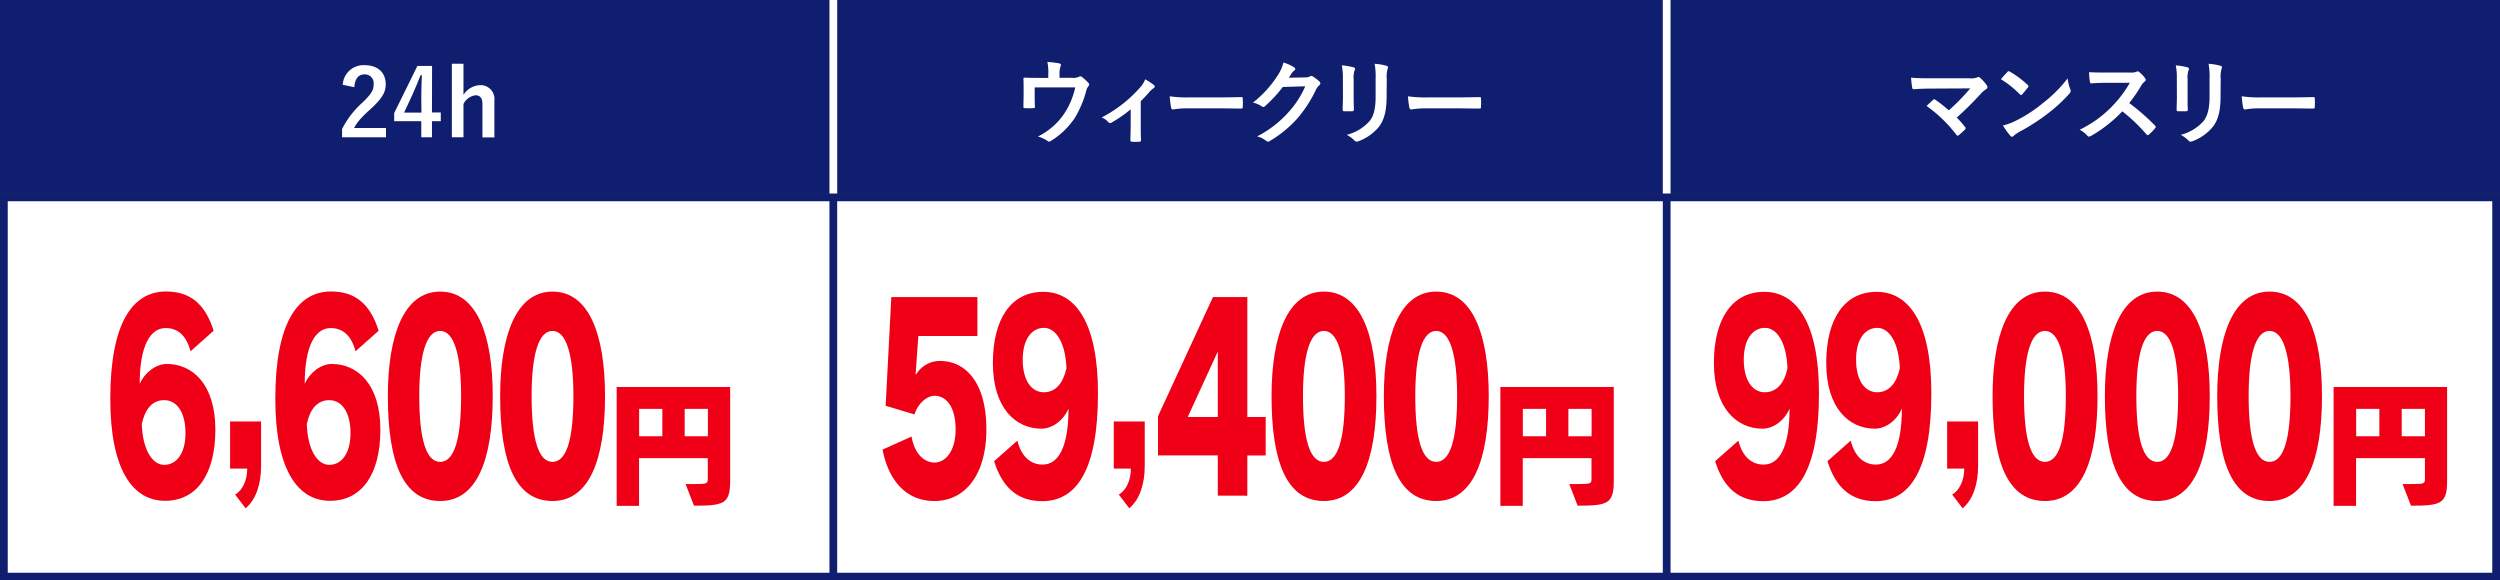 <svg xmlns="http://www.w3.org/2000/svg" viewBox="0 0 646 150"><rect x="0" y="0" width="646" height="150" fill="#333333" stroke="none"/><defs><style>.cls-1{fill:#0f1e6e;}.cls-2{fill:#fff;}.cls-3,.cls-4{fill:none;stroke-miterlimit:10;stroke-width:2px;}.cls-3{stroke:#0f1e6e;}.cls-4{stroke:#fff;}.cls-5{fill:#f00016;}</style></defs><g id="レイヤー_2" data-name="レイヤー 2"><g id="design"><rect class="cls-1" width="646" height="50"/><rect class="cls-2" x="1" y="51" width="644" height="98"/><path class="cls-1" d="M644,52v96H2V52H644m2-2H0V150H646V50Z"/><line class="cls-3" x1="215.33" y1="150" x2="215.33" y2="50"/><line class="cls-3" x1="430.67" y1="150" x2="430.67" y2="50"/><line class="cls-4" x1="430.67" y1="50" x2="430.67"/><line class="cls-4" x1="215.33" y1="50" x2="215.33"/><path class="cls-2" d="M88.56,21.91a5.37,5.37,0,0,1,5.64-5.07c3.29,0,5.47,1.78,5.47,4.95,0,2-.89,3.57-3.69,6.19-2.52,2.25-3.72,3.6-4.47,5.09h8.23v2.4H88.39V33.33a23.34,23.34,0,0,1,5.23-6.79c2.4-2.31,2.93-3.27,2.93-4.78a2.28,2.28,0,0,0-2.4-2.54c-1.51,0-2.45,1.13-2.59,3.31Z"/><path class="cls-2" d="M111.62,29.06h2.28v2.26h-2.28v4.15h-2.76V31.32h-7V29.2l6-12.17h3.79Zm-2.76-4c0-2,.08-3.77.15-5.62h-.34c-.6,1.58-1.29,3.19-2,4.8l-2.25,4.85h4.48Z"/><path class="cls-2" d="M119.76,24.52A5.35,5.35,0,0,1,124,22,3.59,3.59,0,0,1,127.75,26v9.51h-3.09V26.83c0-1.54-.65-2.21-1.83-2.21a4.09,4.09,0,0,0-3.07,2.26v8.59h-3v-19h3Z"/><path class="cls-2" d="M277,20.11a3.27,3.27,0,0,0,1.8-.27.61.61,0,0,1,.34-.12.81.81,0,0,1,.53.24,12.3,12.3,0,0,1,1.6,1.49.5.5,0,0,1,.17.36.8.8,0,0,1-.24.53,2.66,2.66,0,0,0-.53,1.17,26.63,26.63,0,0,1-3,7.06,20,20,0,0,1-6.19,5.88.71.71,0,0,1-.39.15.88.88,0,0,1-.5-.24,7.85,7.85,0,0,0-2.4-1.08,17.53,17.53,0,0,0,6.86-6,19.75,19.75,0,0,0,2.79-6.7H267.36v2c0,1,0,1.94.07,2.9,0,.39-.07.46-.39.46a16.15,16.15,0,0,1-2.2,0c-.32,0-.39-.07-.39-.36,0-1.23.05-2,.05-3V22.7c0-.77,0-1.63-.05-2.33,0-.22.12-.31.34-.31,1.13.05,2.45.07,3.65.07h2.44v-.94a12.9,12.9,0,0,0-.24-3.19,29.32,29.32,0,0,1,3,.36c.48.1.62.36.43.75a4.89,4.89,0,0,0-.29,1.84v1.16Z"/><path class="cls-2" d="M294.77,32.28c0,1.15,0,2.68.07,3.91,0,.29-.12.41-.41.43a12.69,12.69,0,0,1-1.95,0c-.26,0-.4-.14-.38-.43,0-1.37.07-2.57.07-3.84V28.24a31.38,31.38,0,0,1-5,3.46.52.52,0,0,1-.31.1.68.68,0,0,1-.48-.24,4,4,0,0,0-1.73-1.2,34.12,34.12,0,0,0,10-7.81,6.59,6.59,0,0,0,1.27-2.06,20.42,20.42,0,0,1,2.21,1.44.67.67,0,0,1,.26.43.55.55,0,0,1-.36.46,6.33,6.33,0,0,0-1.08,1c-.62.72-1.34,1.51-2.18,2.33Z"/><path class="cls-2" d="M306.69,28a19.18,19.18,0,0,0-3.53.29.53.53,0,0,1-.55-.5,27.28,27.28,0,0,1-.36-2.91,30.84,30.84,0,0,0,5.19.29h7.73c1.82,0,3.67-.05,5.52-.07.36,0,.43,0,.43.33a17,17,0,0,1,0,2.26c0,.29-.1.38-.43.36-1.8,0-3.58-.05-5.36-.05Z"/><path class="cls-2" d="M337.34,20a2.23,2.23,0,0,0,1.2-.29.5.5,0,0,1,.31-.1.71.71,0,0,1,.39.15A11.15,11.15,0,0,1,340.87,21a.77.77,0,0,1,.31.55.7.7,0,0,1-.29.51,3,3,0,0,0-.79,1,33.35,33.35,0,0,1-4.75,7.42,30.27,30.27,0,0,1-7.3,6,.6.6,0,0,1-.38.12.83.83,0,0,1-.55-.26,6.3,6.3,0,0,0-2.28-1.1,27.68,27.68,0,0,0,8-6.13,24.33,24.33,0,0,0,4.44-6.81l-5.81.17a33.72,33.72,0,0,1-4.54,4.92.74.74,0,0,1-.5.26.61.61,0,0,1-.36-.14,6.45,6.45,0,0,0-2.3-1,28.42,28.42,0,0,0,6.45-7.12,10.3,10.3,0,0,0,1.42-3.24,11.6,11.6,0,0,1,2.81,1.27.49.49,0,0,1,.24.41.46.46,0,0,1-.27.4,2.9,2.9,0,0,0-.6.65c-.26.41-.5.77-.79,1.2Z"/><path class="cls-2" d="M347,20.39a16.51,16.51,0,0,0-.27-3.5,17.88,17.88,0,0,1,3,.5c.29.08.41.22.41.39a1,1,0,0,1-.1.36,5.62,5.62,0,0,0-.26,2.28v4.85c0,1.24.05,2.18.07,3,0,.36-.14.48-.53.48h-1.92c-.34,0-.48-.12-.46-.41,0-.84.08-2.23.08-3.26Zm11.3,4.49c0,3.55-.53,5.93-1.94,7.83a12.5,12.5,0,0,1-5.28,3.77,1.55,1.55,0,0,1-.51.12.79.79,0,0,1-.57-.29,8,8,0,0,0-2-1.47,11.7,11.7,0,0,0,5.85-3.5C355,30,355.46,28,355.46,24.93V20.39a18.06,18.06,0,0,0-.26-3.91,15.63,15.63,0,0,1,3.12.53.4.4,0,0,1,.33.41.76.76,0,0,1-.09.38,7.14,7.14,0,0,0-.22,2.62Z"/><path class="cls-2" d="M368.25,28a19,19,0,0,0-3.52.29c-.29,0-.48-.14-.56-.5a27.28,27.28,0,0,1-.36-2.91,30.84,30.84,0,0,0,5.19.29h7.73c1.82,0,3.67-.05,5.52-.07.36,0,.43,0,.43.33a17,17,0,0,1,0,2.26c0,.29-.1.38-.43.36-1.8,0-3.58-.05-5.36-.05Z"/><path class="cls-2" d="M508.9,20.23a4.43,4.43,0,0,0,2-.22.74.74,0,0,1,.34-.12.58.58,0,0,1,.4.19A11.38,11.38,0,0,1,513.36,22a1,1,0,0,1,.19.53.58.58,0,0,1-.31.5,7,7,0,0,0-1.15.92,87,87,0,0,1-6.46,6.43,24.46,24.46,0,0,1,2.11,2.4.54.54,0,0,1,.17.36.57.57,0,0,1-.21.38,17.65,17.65,0,0,1-1.56,1.42.67.67,0,0,1-.32.12c-.09,0-.19-.07-.28-.22a36,36,0,0,0-7.71-7.46c.48-.46,1.3-1.23,1.73-1.61a.53.53,0,0,1,.26-.12.67.67,0,0,1,.34.17,36.52,36.52,0,0,1,3.41,2.69,54,54,0,0,0,5.54-5.67l-10.1.05c-1.39,0-3.17.05-4.47.17-.31,0-.38-.15-.43-.43a23.48,23.48,0,0,1-.29-2.57c1.64.17,3.58.17,5.24.17Z"/><path class="cls-2" d="M518.71,18.59a.46.46,0,0,1,.34-.19.68.68,0,0,1,.31.12,24.8,24.8,0,0,1,4.58,3.41c.15.14.22.24.22.34a.56.56,0,0,1-.14.31c-.36.48-1.16,1.44-1.49,1.8-.12.12-.19.19-.29.19s-.19-.07-.31-.19a25.06,25.06,0,0,0-4.9-3.91C517.56,19.82,518.26,19.07,518.71,18.59Zm2.09,12.65a35.46,35.46,0,0,0,6.91-4.46,36,36,0,0,0,6.58-6.53,10.64,10.64,0,0,0,.67,2.81,1.21,1.21,0,0,1,.12.45c0,.22-.12.41-.38.72a39.79,39.79,0,0,1-5.52,5.09A52.08,52.08,0,0,1,521.93,34a9,9,0,0,0-1.61,1.1.63.63,0,0,1-.43.24.6.6,0,0,1-.41-.26,16.77,16.77,0,0,1-1.92-2.67A14.11,14.11,0,0,0,520.8,31.24Z"/><path class="cls-2" d="M550.47,18.74a3.52,3.52,0,0,0,1.65-.22.42.42,0,0,1,.27-.09.74.74,0,0,1,.4.19,8.12,8.12,0,0,1,1.56,1.68.55.55,0,0,1,.12.31.66.66,0,0,1-.31.48,4.37,4.37,0,0,0-.89,1.06,37.2,37.2,0,0,1-3.07,4.48,56.89,56.89,0,0,1,6.65,5.81.54.54,0,0,1,.19.34.58.58,0,0,1-.17.36,12.26,12.26,0,0,1-1.6,1.63.43.43,0,0,1-.29.15.51.51,0,0,1-.34-.2,43.8,43.8,0,0,0-6.24-5.95,34.84,34.84,0,0,1-8.06,6.34,1.68,1.68,0,0,1-.56.19.52.52,0,0,1-.4-.22,6.9,6.9,0,0,0-2-1.56,29.08,29.08,0,0,0,8.45-6.12,29.19,29.19,0,0,0,4.51-6l-6.19,0c-1.25,0-2.5.05-3.79.15-.2,0-.27-.15-.32-.41a14.15,14.15,0,0,1-.21-2.5c1.29.1,2.49.1,4.06.1Z"/><path class="cls-2" d="M562.49,20.39a15.87,15.87,0,0,0-.27-3.5,17.88,17.88,0,0,1,3,.5c.29.08.41.22.41.39a1,1,0,0,1-.1.36,5.62,5.62,0,0,0-.26,2.28v4.85c0,1.24,0,2.18.07,3,0,.36-.14.48-.53.48h-1.92c-.33,0-.48-.12-.45-.41,0-.84.07-2.23.07-3.26Zm11.3,4.49c0,3.55-.52,5.93-1.94,7.83a12.44,12.44,0,0,1-5.28,3.77,1.56,1.56,0,0,1-.5.12.81.81,0,0,1-.58-.29,8,8,0,0,0-2-1.47,11.78,11.78,0,0,0,5.86-3.5c1.1-1.37,1.6-3.36,1.6-6.41V20.39a17.43,17.43,0,0,0-.26-3.91,15.63,15.63,0,0,1,3.12.53.41.41,0,0,1,.34.41.77.77,0,0,1-.1.38,7.14,7.14,0,0,0-.22,2.62Z"/><path class="cls-2" d="M583.71,28a19,19,0,0,0-3.53.29c-.29,0-.48-.14-.56-.5a27.28,27.28,0,0,1-.36-2.91,31,31,0,0,0,5.19.29h7.73c1.82,0,3.67-.05,5.52-.07.36,0,.43,0,.43.33a17,17,0,0,1,0,2.26c0,.29-.1.38-.43.36-1.8,0-3.58-.05-5.35-.05Z"/><path class="cls-5" d="M49.23,90.77c-1.07-4.08-3.3-6-6.43-6-3.93,0-6.7,4.48-6.7,14.41,1.25-2.83,4.11-5.13,7-5.13,6.57,0,12.55,5.13,12.55,17,0,11.19-4.6,18.36-13,18.36s-14.15-8.09-14.15-26.32c0-19.67,5.76-27.77,14.42-27.77,6.16,0,10.09,3.16,12.28,10.14Zm-6.79,29.35c3,0,5.49-2.7,5.49-8.23s-2.36-8.49-5.49-8.49-5,2.37-5.8,6.19C36.86,116.23,39.36,120.12,42.44,120.12Z"/><path class="cls-5" d="M60.75,127.79c2-1.12,3.13-3.82,3.13-6.71H59.46V108.9h8v11.52c0,4.8-1.38,8.75-4,10.92Z"/><path class="cls-5" d="M91.87,90.77c-1.07-4.08-3.31-6-6.43-6-3.93,0-6.7,4.48-6.7,14.41,1.25-2.83,4.11-5.13,7-5.13,6.56,0,12.55,5.13,12.55,17,0,11.19-4.6,18.36-13,18.36s-14.15-8.09-14.15-26.32c0-19.67,5.76-27.77,14.42-27.77,6.16,0,10.09,3.16,12.28,10.14Zm-6.79,29.35c3,0,5.49-2.7,5.49-8.23s-2.36-8.49-5.49-8.49-5,2.37-5.8,6.19C79.5,116.23,82,120.12,85.08,120.12Z"/><path class="cls-5" d="M100.22,102.35c0-15.53,4.06-27,13.53-27s13.57,11.19,13.57,27c0,16.58-4.15,27.11-13.57,27.11S100.22,119.79,100.22,102.35Zm18.93,0c0-10.4-1.74-16.84-5.4-16.84s-5.41,6.25-5.41,16.84c0,11.19,1.79,17,5.41,17S119.15,113.54,119.15,102.35Z"/><path class="cls-5" d="M129.24,102.35c0-15.53,4.06-27,13.53-27s13.57,11.19,13.57,27c0,16.58-4.15,27.11-13.57,27.11S129.24,119.79,129.24,102.35Zm18.93,0c0-10.4-1.74-16.84-5.4-16.84s-5.4,6.25-5.4,16.84c0,11.19,1.78,17,5.4,17S148.17,113.54,148.17,102.35Z"/><path class="cls-5" d="M177.15,125.08h2.15c3.56,0,3.59-.1,3.59-1.51v-5.19H165.13v12.34h-5.78V100h29.32v24.36c0,5.88-1.72,6.31-9.34,6.31Zm-6-19.42h-6v7.08h6Zm11.77,0h-6v7.08h6Z"/><path class="cls-5" d="M237.3,86.82l-.71,9.87.13.07a7.2,7.2,0,0,1,6.16-3.49c6.52,0,12,5.4,12,17.7,0,11.71-5.49,18.49-13.44,18.49-7.14,0-11.79-5.07-13.39-13.29l7.5-3.36c.71,4.21,3.08,6.71,5.93,6.71s5.45-3,5.45-8.55c0-5.92-2.45-8.69-5.45-8.69-2.14,0-4.37,2.18-5.17,4.81l-7.46-2.24,1.47-28.09h22.24V86.82Z"/><path class="cls-5" d="M262.89,113.86c1,4.08,3.39,6.19,6.52,6.19,4.1,0,6.69-4.54,6.69-14.48-1.25,3-4.11,5.2-7,5.2-6.56,0-12.54-5.2-12.54-17,0-11.18,4.6-18.36,13-18.36s14.16,8,14.16,26.26c0,19.87-5.58,27.83-14.42,27.83-6.25,0-10.27-3.42-12.42-10.33Zm6.87-29.14c-3,0-5.49,2.69-5.49,8.22s2.37,8.42,5.45,8.42,5-2.37,5.85-6.18C275.34,88.53,272.84,84.72,269.76,84.72Z"/><path class="cls-5" d="M289.1,127.79c2-1.12,3.12-3.82,3.12-6.71H287.8V108.9h8v11.52c0,4.8-1.39,8.75-4,10.92Z"/><path class="cls-5" d="M314.68,128.08v-10.4H299.23V107.55l14.2-30.79h8.88v31h4.74v9.93h-4.74v10.4Zm0-37.24-7.77,16.91h7.77Z"/><path class="cls-5" d="M328.57,102.35c0-15.53,4.06-27,13.52-27s13.58,11.19,13.58,27c0,16.58-4.16,27.11-13.58,27.11S328.57,119.79,328.57,102.35Zm18.93,0c0-10.4-1.75-16.84-5.41-16.84s-5.4,6.25-5.4,16.84c0,11.19,1.79,17,5.4,17S347.5,113.54,347.5,102.35Z"/><path class="cls-5" d="M357.59,102.35c0-15.53,4.06-27,13.53-27s13.57,11.19,13.57,27c0,16.58-4.15,27.11-13.57,27.11S357.59,119.79,357.59,102.35Zm18.93,0c0-10.4-1.74-16.84-5.4-16.84s-5.41,6.25-5.41,16.84c0,11.19,1.79,17,5.41,17S376.52,113.54,376.52,102.35Z"/><path class="cls-5" d="M405.5,125.08h2.15c3.56,0,3.59-.1,3.59-1.51v-5.19H393.48v12.34H387.7V100H417v24.36c0,5.88-1.73,6.31-9.34,6.31Zm-6-19.42h-6v7.08h6Zm11.77,0h-6v7.08h6Z"/><path class="cls-5" d="M449.2,113.86c1,4.08,3.4,6.19,6.52,6.19,4.11,0,6.7-4.54,6.7-14.48-1.25,3-4.11,5.2-7,5.2-6.56,0-12.55-5.2-12.55-17,0-11.18,4.6-18.36,13-18.36s14.15,8,14.15,26.26c0,19.87-5.58,27.83-14.42,27.83-6.25,0-10.27-3.42-12.41-10.33Zm6.88-29.14c-3,0-5.49,2.69-5.49,8.22s2.36,8.42,5.44,8.42,5.05-2.37,5.85-6.18C461.66,88.53,459.16,84.72,456.08,84.72Z"/><path class="cls-5" d="M478.23,113.86c1,4.08,3.39,6.19,6.51,6.19,4.11,0,6.7-4.54,6.7-14.48-1.25,3-4.11,5.2-7,5.2-6.56,0-12.54-5.2-12.54-17,0-11.18,4.59-18.36,13-18.36s14.16,8,14.16,26.26c0,19.87-5.58,27.83-14.43,27.83-6.25,0-10.26-3.42-12.41-10.33Zm6.87-29.14c-3,0-5.49,2.69-5.49,8.22s2.37,8.42,5.45,8.42,5-2.37,5.85-6.18C490.68,88.53,488.18,84.72,485.1,84.72Z"/><path class="cls-5" d="M504.43,127.79c2-1.12,3.13-3.82,3.13-6.71h-4.42V108.9h8v11.52c0,4.8-1.39,8.75-4,10.92Z"/><path class="cls-5" d="M514.88,102.35c0-15.53,4.07-27,13.53-27S542,86.56,542,102.35c0,16.58-4.15,27.11-13.57,27.11S514.88,119.79,514.88,102.35Zm18.93,0c0-10.4-1.74-16.84-5.4-16.84s-5.4,6.25-5.4,16.84c0,11.19,1.78,17,5.4,17S533.81,113.54,533.81,102.35Z"/><path class="cls-5" d="M543.9,102.35c0-15.53,4.07-27,13.53-27S571,86.56,571,102.35c0,16.58-4.16,27.11-13.58,27.11S543.9,119.79,543.9,102.35Zm18.93,0c0-10.4-1.74-16.84-5.4-16.84s-5.4,6.25-5.4,16.84c0,11.19,1.79,17,5.4,17S562.83,113.54,562.83,102.35Z"/><path class="cls-5" d="M572.93,102.35c0-15.53,4.06-27,13.53-27S600,86.56,600,102.35c0,16.58-4.15,27.11-13.57,27.11S572.93,119.79,572.93,102.35Zm18.93,0c0-10.4-1.74-16.84-5.4-16.84s-5.41,6.25-5.41,16.84c0,11.19,1.79,17,5.41,17S591.86,113.54,591.86,102.35Z"/><path class="cls-5" d="M620.83,125.08H623c3.56,0,3.6-.1,3.6-1.51v-5.19H608.81v12.34H603V100h29.33v24.36c0,5.88-1.73,6.31-9.34,6.31Zm-6-19.42h-6v7.08h6Zm11.77,0h-6v7.08h6Z"/></g></g></svg>